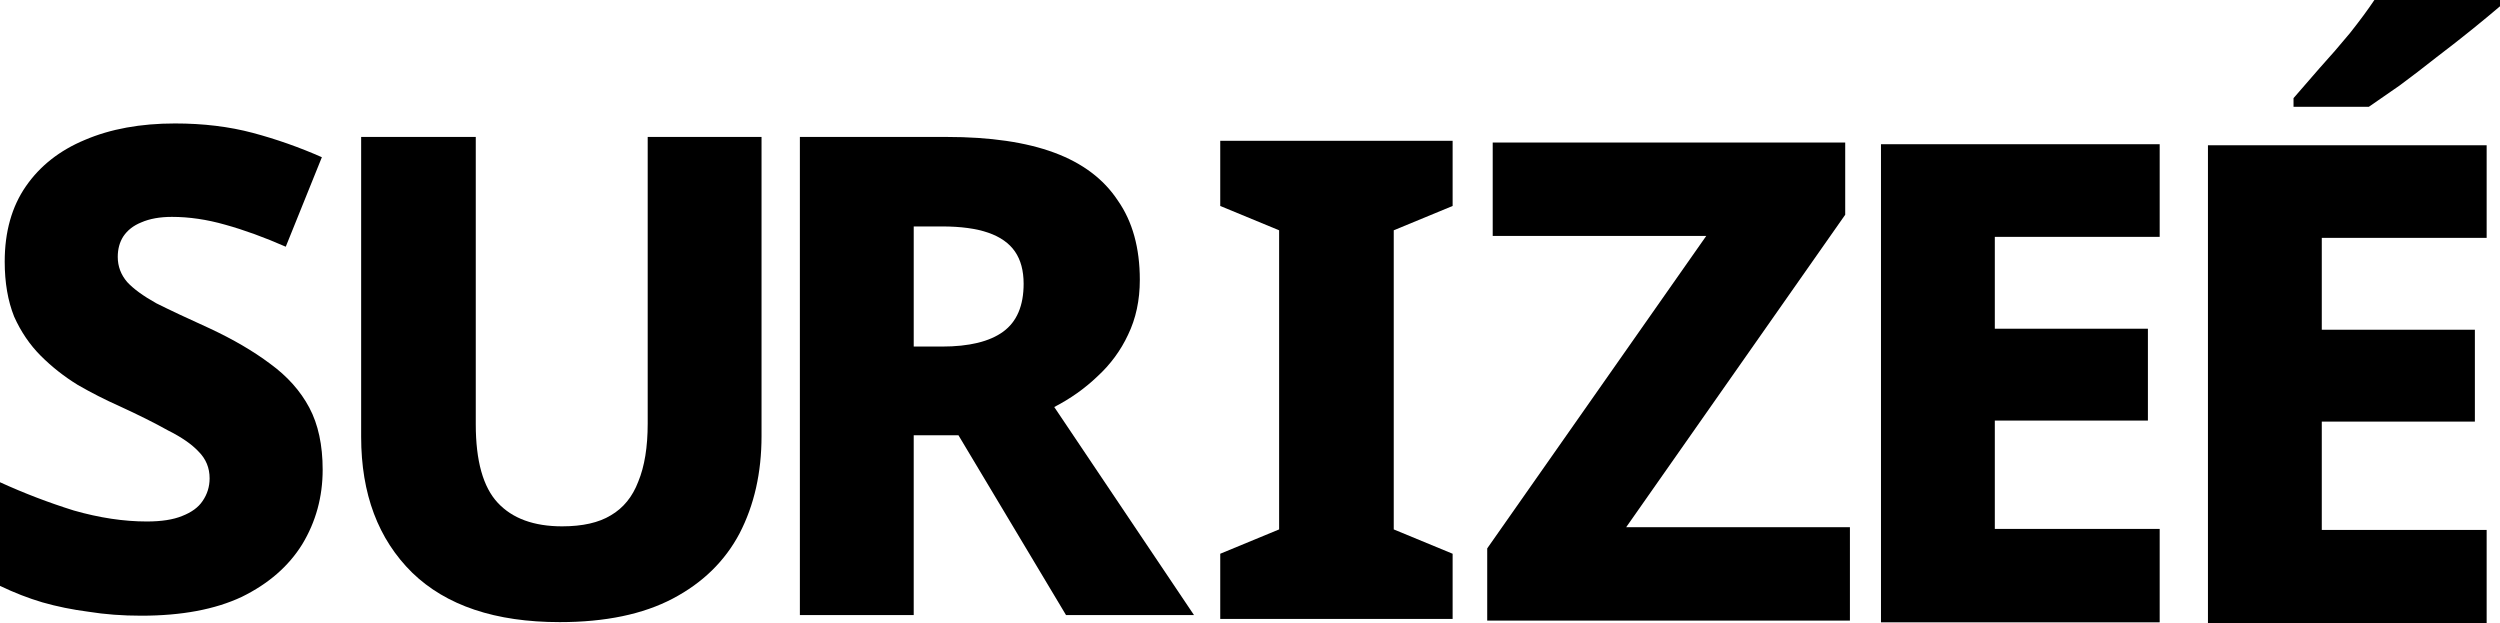 <svg version="1.1" xmlns="http://www.w3.org/2000/svg" xmlns:xlink="http://www.w3.org/1999/xlink" width="2060.933" height="513.871" viewBox="0,0,2060.933,513.871"><g transform="translate(790.467,76.936)"><g data-paper-data="{&quot;isPaintingLayer&quot;:true}" fill="#000000" fill-rule="nonzero" stroke="none" stroke-width="1" stroke-linecap="square" stroke-linejoin="miter" stroke-miterlimit="10" stroke-dasharray="" stroke-dashoffset="0" style="mix-blend-mode: normal"><path d="M989.914,436.099h-229.754v-394.141h229.754v76.369h-135.911v75.722h126.203v75.722h-126.203v89.313h135.911z"/><path d="M407.038,433.275h-191.569v-53.717l48.539,-20.063v-246.581l-48.539,-20.063v-53.717h191.569v53.717l-48.539,20.063v246.581l48.539,20.063z"/><path d="M-10.037,35.957c35.811,0 65.366,4.314 88.665,12.944c23.299,8.629 40.773,21.789 52.423,39.479c12.081,17.259 18.121,39.047 18.121,65.366c0,16.827 -3.236,31.928 -9.708,45.304c-6.04,12.944 -14.454,24.378 -25.241,34.301c-10.355,9.924 -22.221,18.337 -35.596,25.241l115.2,171.506h-105.493l-88.665,-148.207h-36.89v148.207h-93.843v-394.141zM-13.92,109.737h-23.299v99.02h23.299c22.436,0 39.263,-4.099 50.481,-12.296c11.218,-8.198 16.827,-21.358 16.827,-39.479c0,-10.787 -2.373,-19.632 -7.119,-26.535c-4.746,-6.903 -12.081,-12.081 -22.004,-15.533c-9.924,-3.452 -22.652,-5.177 -38.185,-5.177z"/><path d="M-524.47,310.249c0,22.436 -5.609,42.931 -16.827,61.483c-11.218,18.121 -27.829,32.575 -49.834,43.362c-22.004,10.355 -49.618,15.533 -82.841,15.533c-15.533,0 -29.986,-1.079 -43.362,-3.236c-13.376,-1.726 -26.103,-4.314 -38.185,-7.766c-11.65,-3.452 -23.299,-7.982 -34.948,-13.591v-85.43c19.847,9.061 40.126,16.827 60.836,23.299c21.141,6.04 41.205,9.061 60.189,9.061c12.081,0 21.789,-1.51 29.124,-4.531c7.766,-3.02 13.376,-7.119 16.827,-12.296c3.883,-5.609 5.825,-11.865 5.825,-18.769c0,-8.629 -3.02,-15.964 -9.061,-22.004c-5.609,-6.04 -14.022,-11.865 -25.241,-17.474c-10.787,-6.04 -24.162,-12.728 -40.126,-20.063c-11.65,-5.177 -23.083,-11.002 -34.301,-17.474c-11.218,-6.903 -21.358,-14.885 -30.418,-23.946c-9.061,-9.061 -16.396,-19.847 -22.004,-32.36c-5.177,-12.944 -7.766,-28.045 -7.766,-45.304c0,-24.593 5.825,-45.304 17.474,-62.131c11.65,-16.827 27.829,-29.555 48.539,-38.185c21.141,-9.061 45.951,-13.591 74.427,-13.591c23.299,0 44.656,2.589 64.072,7.766c19.416,5.177 38.4,11.865 56.953,20.063l-29.771,73.78c-17.69,-7.766 -34.301,-13.807 -49.834,-18.121c-15.101,-4.314 -29.771,-6.472 -44.009,-6.472c-9.924,0 -18.337,1.51 -25.241,4.531c-6.472,2.589 -11.434,6.472 -14.885,11.65c-3.02,4.746 -4.531,10.355 -4.531,16.827c0,7.766 2.589,14.67 7.766,20.71c5.177,5.609 13.159,11.434 23.946,17.474c11.218,5.609 25.888,12.513 44.009,20.71c19.416,9.061 36.027,18.769 49.834,29.124c14.238,10.355 25.025,22.436 32.36,36.243c7.335,13.807 11.002,30.849 11.002,51.128z"/><path d="M-162.679,282.538c0,30.203 -6.04,56.953 -18.121,80.252c-12.081,22.867 -30.418,40.773 -55.012,53.717c-24.593,12.944 -55.658,19.416 -93.196,19.416c-53.07,0 -93.627,-13.591 -121.672,-40.773c-28.045,-27.614 -42.068,-64.935 -42.068,-111.965v-247.228h94.49v236.873c0,30.203 6.04,51.776 18.121,64.719c12.081,12.944 29.771,19.416 53.07,19.416c16.827,0 30.203,-3.02 40.126,-9.061c10.355,-6.04 17.906,-15.317 22.652,-27.829c5.177,-12.513 7.766,-28.477 7.766,-47.892v-236.226h93.843z"/><path d="M734.555,434.687h-299.003v-59.542l180.567,-257.583h-176.037v-77.016h290.59v59.542l-180.567,257.583h184.45z"/><path d="M1259.464,436.936h-229.754v-394.141h229.754v76.369h-135.911v75.722h126.203v75.722h-126.203v89.313h135.911zM1270.467,-71.758c-6.04,5.177 -13.591,11.434 -22.652,18.769c-9.061,7.335 -18.984,15.101 -29.771,23.299c-10.355,8.198 -20.495,15.964 -30.418,23.299c-9.924,6.903 -18.337,12.728 -25.241,17.474h-62.131v-7.119c6.04,-6.903 13.159,-15.101 21.358,-24.593c8.629,-9.492 17.043,-19.2 25.241,-29.124c8.198,-10.355 14.885,-19.416 20.063,-27.182h103.551z"/></g></g></svg>